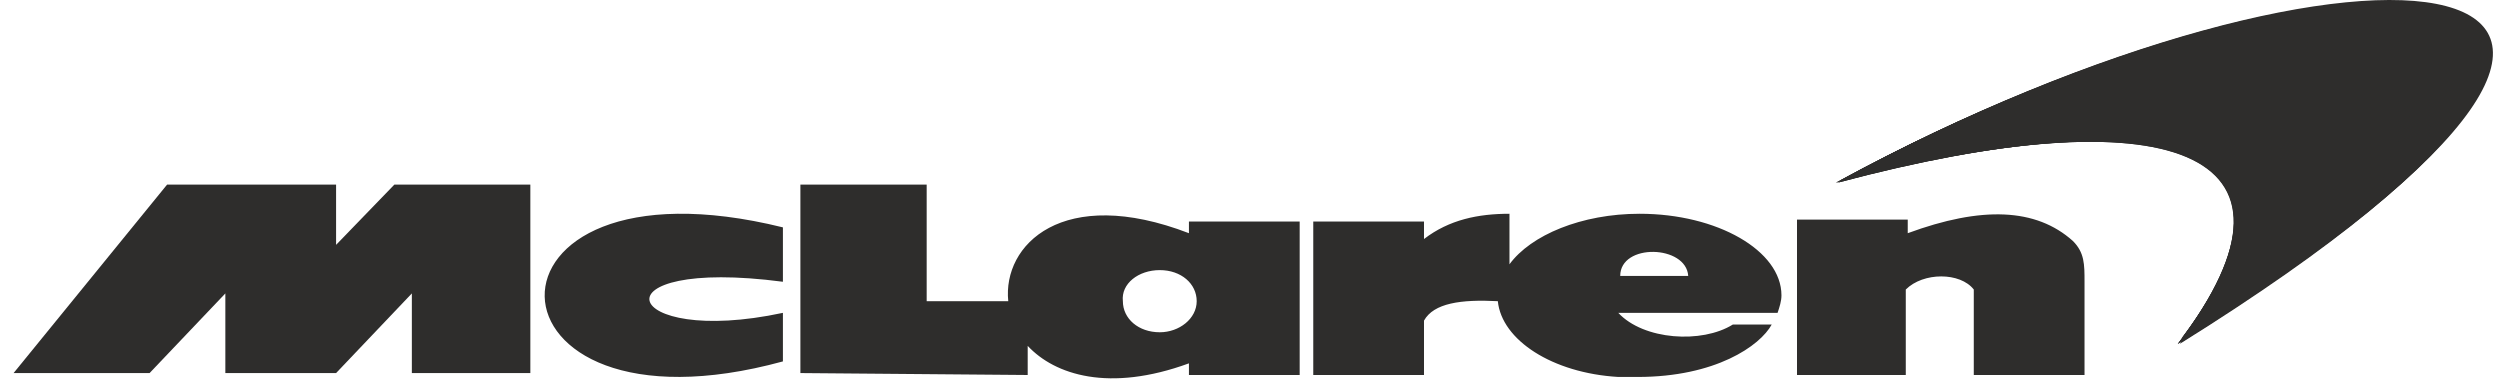 <svg width="115" height="18" viewBox="0 0 115 18" fill="none" xmlns="http://www.w3.org/2000/svg">
<path fill-rule="evenodd" clip-rule="evenodd" d="M84.449 8.403C108.757 -4.823 129.757 -2.499 100.178 15.82C107.059 6.795 99.552 4.382 84.449 8.403Z" fill="#2E2D2C"/>
<path fill-rule="evenodd" clip-rule="evenodd" d="M84.449 8.403C108.578 -4.733 129.579 -2.41 100.178 15.82C107.059 6.795 99.641 4.382 84.449 8.403Z" fill="#2E2D2C"/>
<path fill-rule="evenodd" clip-rule="evenodd" d="M84.539 8.403C108.489 -4.644 129.4 -2.321 100.267 15.82C107.059 6.705 99.641 4.382 84.539 8.403Z" fill="#2E2D2C"/>
<path fill-rule="evenodd" clip-rule="evenodd" d="M84.539 8.403C108.31 -4.555 129.132 -2.231 100.178 15.82C107.059 6.705 99.641 4.382 84.539 8.403Z" fill="#2E2D2C"/>
<path fill-rule="evenodd" clip-rule="evenodd" d="M84.628 8.314C108.31 -4.555 129.043 -2.142 100.267 15.731C107.059 6.705 99.731 4.382 84.628 8.314Z" fill="#2E2D2C"/>
<path fill-rule="evenodd" clip-rule="evenodd" d="M84.628 8.314C108.131 -4.465 128.774 -2.052 100.267 15.731C107.059 6.705 99.731 4.382 84.628 8.314Z" fill="#2E2D2C"/>
<path fill-rule="evenodd" clip-rule="evenodd" d="M84.718 8.314C108.042 -4.376 128.596 -1.963 100.356 15.731C107.059 6.705 99.731 4.382 84.718 8.314Z" fill="#2E2D2C"/>
<path fill-rule="evenodd" clip-rule="evenodd" d="M84.718 8.314C107.863 -4.287 128.417 -1.784 100.267 15.731C107.059 6.705 99.82 4.382 84.718 8.314Z" fill="#2E2D2C"/>
<path fill-rule="evenodd" clip-rule="evenodd" d="M84.807 8.314C107.774 -4.197 128.238 -1.695 100.356 15.731C107.059 6.705 99.82 4.292 84.807 8.314Z" fill="#2E2D2C"/>
<path fill-rule="evenodd" clip-rule="evenodd" d="M84.807 8.225C107.684 -4.197 128.06 -1.695 100.356 15.552C107.059 6.705 99.82 4.292 84.807 8.225Z" fill="#2E2D2C"/>
<path fill-rule="evenodd" clip-rule="evenodd" d="M84.896 8.225C107.595 -4.108 127.881 -1.606 100.446 15.552C107.059 6.616 99.82 4.292 84.896 8.225Z" fill="#2E2D2C"/>
<path fill-rule="evenodd" clip-rule="evenodd" d="M84.896 8.225C107.416 -4.019 127.613 -1.427 100.446 15.552C107.059 6.616 99.91 4.292 84.896 8.225Z" fill="#2E2D2C"/>
<path fill-rule="evenodd" clip-rule="evenodd" d="M84.986 8.225C107.327 -3.929 127.523 -1.338 100.446 15.552C107.059 6.616 99.91 4.292 84.986 8.225Z" fill="#2E2D2C"/>
<path fill-rule="evenodd" clip-rule="evenodd" d="M84.986 8.135C107.148 -3.929 127.255 -1.338 100.446 15.463C107.059 6.616 99.91 4.292 84.986 8.135Z" fill="#2E2D2C"/>
<path fill-rule="evenodd" clip-rule="evenodd" d="M85.075 8.135C107.148 -3.84 127.077 -1.159 100.535 15.463C107.059 6.616 99.999 4.292 85.075 8.135Z" fill="#2E2D2C"/>
<path fill-rule="evenodd" clip-rule="evenodd" d="M85.075 8.135C106.969 -3.75 126.898 -1.069 100.535 15.463C107.059 6.616 99.999 4.292 85.075 8.135Z" fill="#2E2D2C"/>
<path fill-rule="evenodd" clip-rule="evenodd" d="M85.164 8.135C106.88 -3.661 126.719 -0.98 100.624 15.463C107.059 6.616 99.999 4.292 85.164 8.135Z" fill="#2E2D2C"/>
<path fill-rule="evenodd" clip-rule="evenodd" d="M85.254 8.135C106.791 -3.572 126.54 -0.891 100.624 15.374C107.059 6.616 100.088 4.292 85.254 8.135Z" fill="#2E2D2C"/>
<path fill-rule="evenodd" clip-rule="evenodd" d="M85.254 8.046C106.701 -3.572 126.362 -0.801 100.624 15.374C107.059 6.616 100.088 4.292 85.254 8.046Z" fill="#2E2D2C"/>
<path fill-rule="evenodd" clip-rule="evenodd" d="M85.343 8.046C106.612 -3.482 126.183 -0.712 100.714 15.374C107.059 6.527 100.088 4.292 85.343 8.046Z" fill="#2E2D2C"/>
<path fill-rule="evenodd" clip-rule="evenodd" d="M85.343 8.046C106.433 -3.393 125.915 -0.623 100.714 15.284C107.059 6.527 100.088 4.292 85.343 8.046Z" fill="#2E2D2C"/>
<path fill-rule="evenodd" clip-rule="evenodd" d="M85.432 8.046C106.344 -3.304 125.825 -0.444 100.803 15.284C107.059 6.527 100.178 4.292 85.432 8.046Z" fill="#2E2D2C"/>
<path fill-rule="evenodd" clip-rule="evenodd" d="M85.432 8.046C106.165 -3.214 125.557 -0.355 100.714 15.284C107.059 6.527 100.178 4.292 85.432 8.046Z" fill="#2E2D2C"/>
<path fill-rule="evenodd" clip-rule="evenodd" d="M85.522 7.956C106.165 -3.214 125.379 -0.355 100.803 15.195C107.059 6.527 100.178 4.203 85.522 7.956Z" fill="#2E2D2C"/>
<path fill-rule="evenodd" clip-rule="evenodd" d="M85.522 7.956C105.986 -3.125 125.2 -0.265 100.803 15.195C107.059 6.527 100.267 4.203 85.522 7.956Z" fill="#2E2D2C"/>
<path fill-rule="evenodd" clip-rule="evenodd" d="M85.611 7.956C105.897 -3.035 125.021 -0.086 100.893 15.195C107.059 6.527 100.267 4.203 85.611 7.956Z" fill="#2E2D2C"/>
<path fill-rule="evenodd" clip-rule="evenodd" d="M85.611 7.956C105.718 -2.946 124.753 0.003 100.803 15.195C107.059 6.527 100.267 4.203 85.611 7.956Z" fill="#2E2D2C"/>
<path fill-rule="evenodd" clip-rule="evenodd" d="M85.701 7.867C105.629 -2.946 124.664 0.003 100.893 15.106C107.059 6.437 100.356 4.203 85.701 7.867Z" fill="#2E2D2C"/>
<path fill-rule="evenodd" clip-rule="evenodd" d="M85.701 7.867C105.54 -2.857 124.396 0.182 100.893 15.106C107.059 6.437 100.356 4.203 85.701 7.867Z" fill="#2E2D2C"/>
<path fill-rule="evenodd" clip-rule="evenodd" d="M85.79 7.867C105.45 -2.767 124.217 0.271 100.982 15.106C107.148 6.437 100.356 4.203 85.79 7.867Z" fill="#2E2D2C"/>
<path fill-rule="evenodd" clip-rule="evenodd" d="M85.79 7.867C105.271 -2.678 124.038 0.36 100.982 15.106C107.148 6.437 100.356 4.203 85.79 7.867Z" fill="#2E2D2C"/>
<path fill-rule="evenodd" clip-rule="evenodd" d="M85.879 7.867C105.182 -2.589 123.859 0.45 100.982 15.016C107.148 6.437 100.446 4.203 85.879 7.867Z" fill="#2E2D2C"/>
<path fill-rule="evenodd" clip-rule="evenodd" d="M85.969 7.778C105.093 -2.589 123.681 0.539 101.071 14.927C107.148 6.437 100.446 4.203 85.969 7.778Z" fill="#2E2D2C"/>
<path fill-rule="evenodd" clip-rule="evenodd" d="M85.969 7.778C105.003 -2.499 123.502 0.628 101.071 14.927C107.148 6.437 100.446 4.203 85.969 7.778Z" fill="#2E2D2C"/>
<path fill-rule="evenodd" clip-rule="evenodd" d="M86.058 7.778C104.914 -2.41 123.323 0.718 101.161 14.927C107.148 6.437 100.535 4.203 86.058 7.778Z" fill="#2E2D2C"/>
<path fill-rule="evenodd" clip-rule="evenodd" d="M86.058 7.778C104.735 -2.321 123.055 0.897 101.161 14.927C107.148 6.348 100.535 4.203 86.058 7.778Z" fill="#2E2D2C"/>
<path fill-rule="evenodd" clip-rule="evenodd" d="M86.147 7.778C104.646 -2.231 122.966 0.986 101.161 14.927C107.148 6.348 100.535 4.203 86.147 7.778Z" fill="#2E2D2C"/>
<path fill-rule="evenodd" clip-rule="evenodd" d="M86.147 7.688C104.467 -2.231 122.698 0.986 101.161 14.838C107.148 6.348 100.535 4.203 86.147 7.688Z" fill="#2E2D2C"/>
<path fill-rule="evenodd" clip-rule="evenodd" d="M86.237 7.688C104.467 -2.142 122.519 1.075 101.25 14.838C107.148 6.348 100.624 4.114 86.237 7.688Z" fill="#2E2D2C"/>
<path fill-rule="evenodd" clip-rule="evenodd" d="M86.237 7.688C104.288 -2.052 122.34 1.254 101.25 14.838C107.148 6.348 100.624 4.114 86.237 7.688Z" fill="#2E2D2C"/>
<path fill-rule="evenodd" clip-rule="evenodd" d="M86.326 7.688C104.199 -1.963 122.161 1.343 101.25 14.838C107.148 6.348 100.624 4.114 86.326 7.688Z" fill="#2E2D2C"/>
<path fill-rule="evenodd" clip-rule="evenodd" d="M86.326 7.688C104.02 -1.874 121.893 1.433 101.25 14.838C107.148 6.348 100.714 4.114 86.326 7.688Z" fill="#2E2D2C"/>
<path fill-rule="evenodd" clip-rule="evenodd" d="M108.667 0.807C113.136 0.36 114.744 1.701 113.582 4.471C113.582 2.148 111.795 0.986 108.667 0.807Z" fill="#2E2D2C"/>
<path fill-rule="evenodd" clip-rule="evenodd" d="M108.757 0.807C113.136 0.45 114.744 1.701 113.582 4.471C113.582 2.148 111.795 0.986 108.757 0.807Z" fill="#2E2D2C"/>
<path fill-rule="evenodd" clip-rule="evenodd" d="M108.757 0.807C113.046 0.45 114.655 1.701 113.493 4.382C113.582 2.148 111.795 1.075 108.757 0.807Z" fill="#2E2D2C"/>
<path fill-rule="evenodd" clip-rule="evenodd" d="M108.846 0.807C113.046 0.45 114.655 1.79 113.582 4.382C113.582 2.148 111.795 1.075 108.846 0.807Z" fill="#2E2D2C"/>
<path fill-rule="evenodd" clip-rule="evenodd" d="M108.935 0.807C113.046 0.45 114.655 1.79 113.582 4.292C113.582 2.237 111.884 1.075 108.935 0.807Z" fill="#2E2D2C"/>
<path fill-rule="evenodd" clip-rule="evenodd" d="M109.025 0.807C113.046 0.45 114.655 1.79 113.582 4.292C113.582 2.237 111.884 1.075 109.025 0.807Z" fill="#2E2D2C"/>
<path fill-rule="evenodd" clip-rule="evenodd" d="M109.114 0.807C113.046 0.45 114.655 1.79 113.582 4.203C113.582 2.237 111.884 1.075 109.114 0.807Z" fill="#2E2D2C"/>
<path fill-rule="evenodd" clip-rule="evenodd" d="M109.204 0.807C113.046 0.539 114.655 1.79 113.672 4.203C113.582 2.237 111.884 1.075 109.204 0.807Z" fill="#2E2D2C"/>
<path fill-rule="evenodd" clip-rule="evenodd" d="M109.204 0.807C112.957 0.539 114.565 1.79 113.582 4.114C113.582 2.237 111.884 1.075 109.204 0.807Z" fill="#2E2D2C"/>
<path fill-rule="evenodd" clip-rule="evenodd" d="M109.293 0.807C112.957 0.539 114.476 1.79 113.582 4.114C113.582 2.237 111.974 1.075 109.293 0.807Z" fill="#2E2D2C"/>
<path fill-rule="evenodd" clip-rule="evenodd" d="M109.382 0.807C112.957 0.539 114.476 1.79 113.582 4.114C113.582 2.237 111.974 1.075 109.382 0.807Z" fill="#2E2D2C"/>
<path fill-rule="evenodd" clip-rule="evenodd" d="M109.472 0.807C112.957 0.539 114.476 1.88 113.582 4.024C113.582 2.237 111.974 1.075 109.472 0.807Z" fill="#2E2D2C"/>
<path fill-rule="evenodd" clip-rule="evenodd" d="M109.561 0.807C112.957 0.539 114.476 1.88 113.672 4.024C113.582 2.237 111.974 1.075 109.561 0.807Z" fill="#2E2D2C"/>
<path fill-rule="evenodd" clip-rule="evenodd" d="M109.561 0.807C112.867 0.628 114.387 1.88 113.582 3.935C113.582 2.237 111.974 1.075 109.561 0.807Z" fill="#2E2D2C"/>
<path fill-rule="evenodd" clip-rule="evenodd" d="M109.65 0.807C112.867 0.628 114.387 1.88 113.582 3.935C113.582 2.237 112.063 1.075 109.65 0.807Z" fill="#2E2D2C"/>
<path fill-rule="evenodd" clip-rule="evenodd" d="M109.74 0.807C112.867 0.628 114.387 1.88 113.582 3.846C113.582 2.237 112.063 1.075 109.74 0.807Z" fill="#2E2D2C"/>
<path fill-rule="evenodd" clip-rule="evenodd" d="M109.829 0.807C112.867 0.628 114.387 1.88 113.582 3.846C113.582 2.237 112.063 1.075 109.829 0.807Z" fill="#2E2D2C"/>
<path fill-rule="evenodd" clip-rule="evenodd" d="M109.918 0.807C112.867 0.628 114.387 1.88 113.672 3.756C113.582 2.237 112.063 1.075 109.918 0.807Z" fill="#2E2D2C"/>
<path fill-rule="evenodd" clip-rule="evenodd" d="M110.008 0.897C112.867 0.718 114.297 1.969 113.672 3.846C113.582 2.237 112.063 1.075 110.008 0.897Z" fill="#2E2D2C"/>
<path fill-rule="evenodd" clip-rule="evenodd" d="M110.008 0.897C112.778 0.807 114.208 2.058 113.582 3.756C113.582 2.237 112.153 1.075 110.008 0.897Z" fill="#2E2D2C"/>
<path fill-rule="evenodd" clip-rule="evenodd" d="M110.097 0.897C112.778 0.807 114.208 2.058 113.582 3.756C113.582 2.237 112.153 1.075 110.097 0.897Z" fill="#2E2D2C"/>
<path fill-rule="evenodd" clip-rule="evenodd" d="M110.187 0.897C112.778 0.807 114.208 2.058 113.672 3.667C113.582 2.237 112.153 1.075 110.187 0.897Z" fill="#2E2D2C"/>
<path fill-rule="evenodd" clip-rule="evenodd" d="M7.685 8.493H15.46V11.263L18.14 8.493H24.396V17.161H18.945V13.497L15.46 17.161H10.366V13.497L6.881 17.161H0.625L7.685 8.493Z" fill="#2E2D2C"/>
<path fill-rule="evenodd" clip-rule="evenodd" d="M36.014 16.625V14.391C28.507 15.999 27.166 11.799 36.014 12.961V10.459C21.179 6.795 21.626 20.557 36.014 16.625ZM82.662 10.101H87.756V10.727C91.152 9.476 93.654 9.565 95.352 11.084C95.888 11.62 95.888 12.157 95.888 12.961V17.25H90.794V13.318C90.169 12.514 88.471 12.514 87.666 13.318V17.25H82.662V10.101ZM36.818 17.161V8.493H42.627V13.854H46.38C46.112 11.263 48.882 8.493 54.691 10.727V10.191H59.785V17.25H54.691V16.714C51.027 18.055 48.525 17.25 47.274 15.91V17.25L36.818 17.161ZM53.35 12.425C54.333 12.425 55.048 13.05 55.048 13.854C55.048 14.659 54.244 15.284 53.35 15.284C52.367 15.284 51.652 14.659 51.652 13.854C51.563 13.05 52.367 12.425 53.35 12.425ZM74.53 12.693H77.658C77.568 11.263 74.53 11.174 74.53 12.693ZM81.5 14.927H79.713C78.283 15.82 75.602 15.642 74.441 14.391H81.769C81.858 14.123 81.947 13.854 81.947 13.586C81.947 11.531 78.998 9.833 75.424 9.833C72.743 9.833 70.419 10.816 69.436 12.157V9.833C68.006 9.833 66.666 10.101 65.504 10.995V10.191H60.41V17.25H65.504V14.748C65.951 13.944 67.202 13.765 68.9 13.854C69.079 15.642 71.402 17.161 74.441 17.34H75.334C78.909 17.34 80.964 15.91 81.5 14.927Z" fill="#2E2D2C"/>
</svg>
